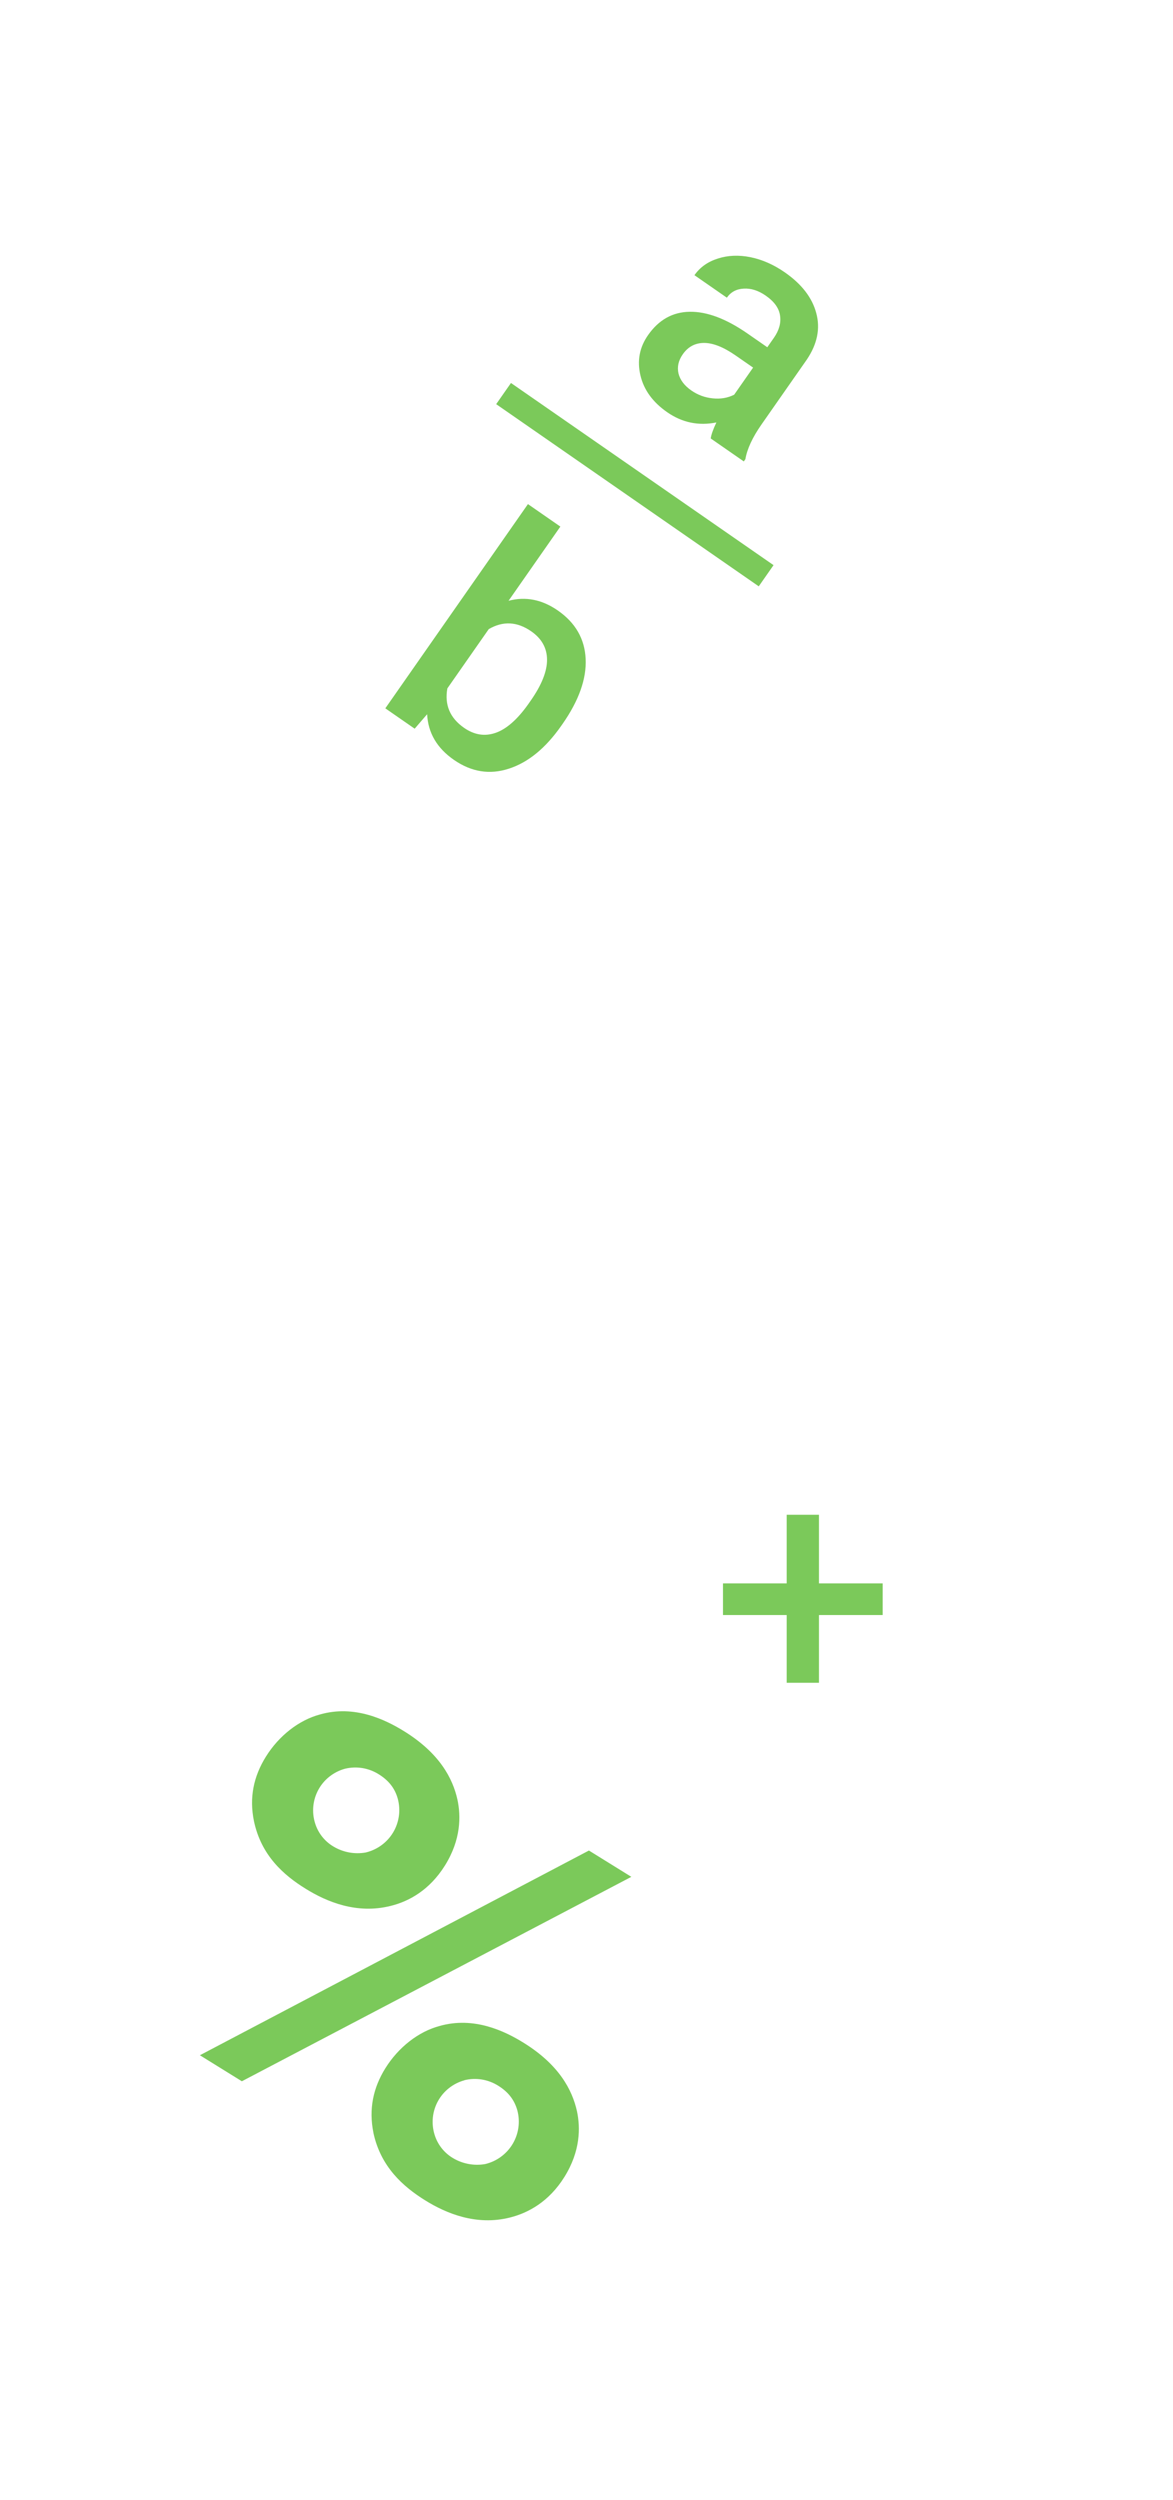 <?xml version="1.0" encoding="UTF-8"?> <svg xmlns="http://www.w3.org/2000/svg" width="123" height="262" viewBox="0 0 123 262" fill="none"><path d="M26.632 190.859C26.12 188.38 26.594 186.151 27.888 184.08C29.244 181.907 31.329 180.267 33.548 179.67C37.181 178.627 40.437 180.226 42.382 181.431C46.063 183.713 47.472 186.337 47.971 188.61C48.331 190.301 48.359 192.773 46.654 195.502C45.045 198.077 42.875 199.267 40.953 199.734C37.416 200.621 34.265 199.306 32.068 197.944C29.709 196.492 27.386 194.419 26.632 190.859ZM36.169 185.358C35.581 185.52 35.033 185.797 34.556 186.172C34.079 186.547 33.683 187.014 33.391 187.545C33.1 188.075 32.918 188.659 32.857 189.263C32.796 189.865 32.857 190.476 33.037 191.057C33.35 192.087 34.042 192.965 34.975 193.515C35.99 194.119 37.188 194.339 38.347 194.134C38.944 193.992 39.506 193.733 39.999 193.372C40.493 193.012 40.908 192.557 41.222 192.034C41.535 191.51 41.74 190.93 41.825 190.327C41.91 189.723 41.872 189.107 41.715 188.516C41.39 187.331 40.682 186.537 39.711 185.934C39.188 185.606 38.605 185.386 37.997 185.286C37.388 185.188 36.766 185.212 36.169 185.358ZM61.754 193.928L66.202 196.685L25.361 218.109L20.96 215.382L61.754 193.928ZM39.159 223.513C38.655 221.03 39.125 218.798 40.419 216.727C41.776 214.555 43.868 212.91 46.081 212.319C49.711 211.276 52.97 212.874 54.913 214.079C58.594 216.36 60.003 218.984 60.502 221.257C60.862 222.951 60.884 225.415 59.18 228.143C57.571 230.719 55.411 231.903 53.478 232.387C49.944 233.276 46.792 231.958 44.594 230.595C42.24 229.132 39.917 227.06 39.154 223.505L39.159 223.513ZM48.703 218.005C48.115 218.166 47.567 218.442 47.089 218.818C46.612 219.193 46.216 219.66 45.924 220.19C45.632 220.721 45.45 221.305 45.389 221.908C45.328 222.511 45.389 223.121 45.569 223.702C45.882 224.733 46.573 225.612 47.506 226.165C48.521 226.767 49.719 226.988 50.879 226.785C51.476 226.642 52.037 226.382 52.531 226.02C53.024 225.659 53.439 225.204 53.753 224.681C54.066 224.158 54.272 223.578 54.357 222.974C54.442 222.37 54.406 221.754 54.249 221.163C53.914 219.971 53.212 219.176 52.238 218.573C51.716 218.244 51.133 218.024 50.525 217.925C49.916 217.827 49.295 217.851 48.698 217.997L48.703 218.005Z" fill="#7BC95A"></path><path d="M82.492 158.741H85.877V165.932H92.557V169.25H85.877V176.349H82.492V169.25H75.811V165.932H82.492V158.741Z" fill="#7BC95A"></path><path fill-rule="evenodd" clip-rule="evenodd" d="M74.526 45.95C74.578 45.559 74.775 44.999 75.118 44.271C73.251 44.645 71.534 44.289 69.967 43.203C68.447 42.149 67.508 40.857 67.152 39.327C66.795 37.797 67.061 36.396 67.951 35.123C69.073 33.516 70.53 32.699 72.321 32.672C74.128 32.643 76.145 33.4 78.374 34.946L80.458 36.391L81.15 35.402C81.695 34.621 81.911 33.847 81.797 33.079C81.69 32.301 81.189 31.602 80.293 30.981C79.52 30.444 78.749 30.2 77.982 30.247C77.222 30.285 76.634 30.602 76.218 31.196L72.819 28.839C73.397 28.012 74.211 27.432 75.261 27.099C76.317 26.755 77.46 26.706 78.687 26.951C79.924 27.201 81.125 27.731 82.291 28.539C84.062 29.768 85.164 31.193 85.594 32.816C86.031 34.429 85.702 36.048 84.608 37.675L79.856 44.475C78.908 45.831 78.343 47.046 78.161 48.119L77.995 48.356L74.526 45.95ZM72.495 40.922C73.167 41.388 73.91 41.662 74.724 41.744C75.548 41.833 76.301 41.706 76.983 41.365L78.969 38.523L77.136 37.252C75.877 36.379 74.778 35.941 73.839 35.938C72.9 35.935 72.151 36.333 71.593 37.132C71.139 37.782 70.99 38.451 71.146 39.139C71.318 39.823 71.768 40.418 72.495 40.922ZM58.853 76.06C57.218 78.4 55.389 79.898 53.368 80.551C51.357 81.211 49.432 80.904 47.595 79.63C45.823 78.402 44.888 76.808 44.789 74.85L43.482 76.364L40.404 74.23L55.36 52.828L58.759 55.185L53.326 62.96C55.11 62.487 56.832 62.826 58.492 63.977C60.338 65.257 61.311 66.946 61.411 69.042C61.511 71.138 60.703 73.412 58.99 75.865L58.853 76.06ZM55.659 73.41C56.801 71.775 57.369 70.349 57.362 69.13C57.355 67.912 56.801 66.921 55.701 66.158C54.228 65.137 52.745 65.06 51.252 65.928L46.909 72.142C46.6 73.873 47.187 75.252 48.67 76.28C49.733 77.017 50.829 77.191 51.959 76.802C53.089 76.414 54.222 75.427 55.357 73.842L55.659 73.41ZM52.029 42.354L79.562 61.446L81.113 59.226L53.58 40.135L52.029 42.354Z" fill="#7BC95A"></path></svg> 